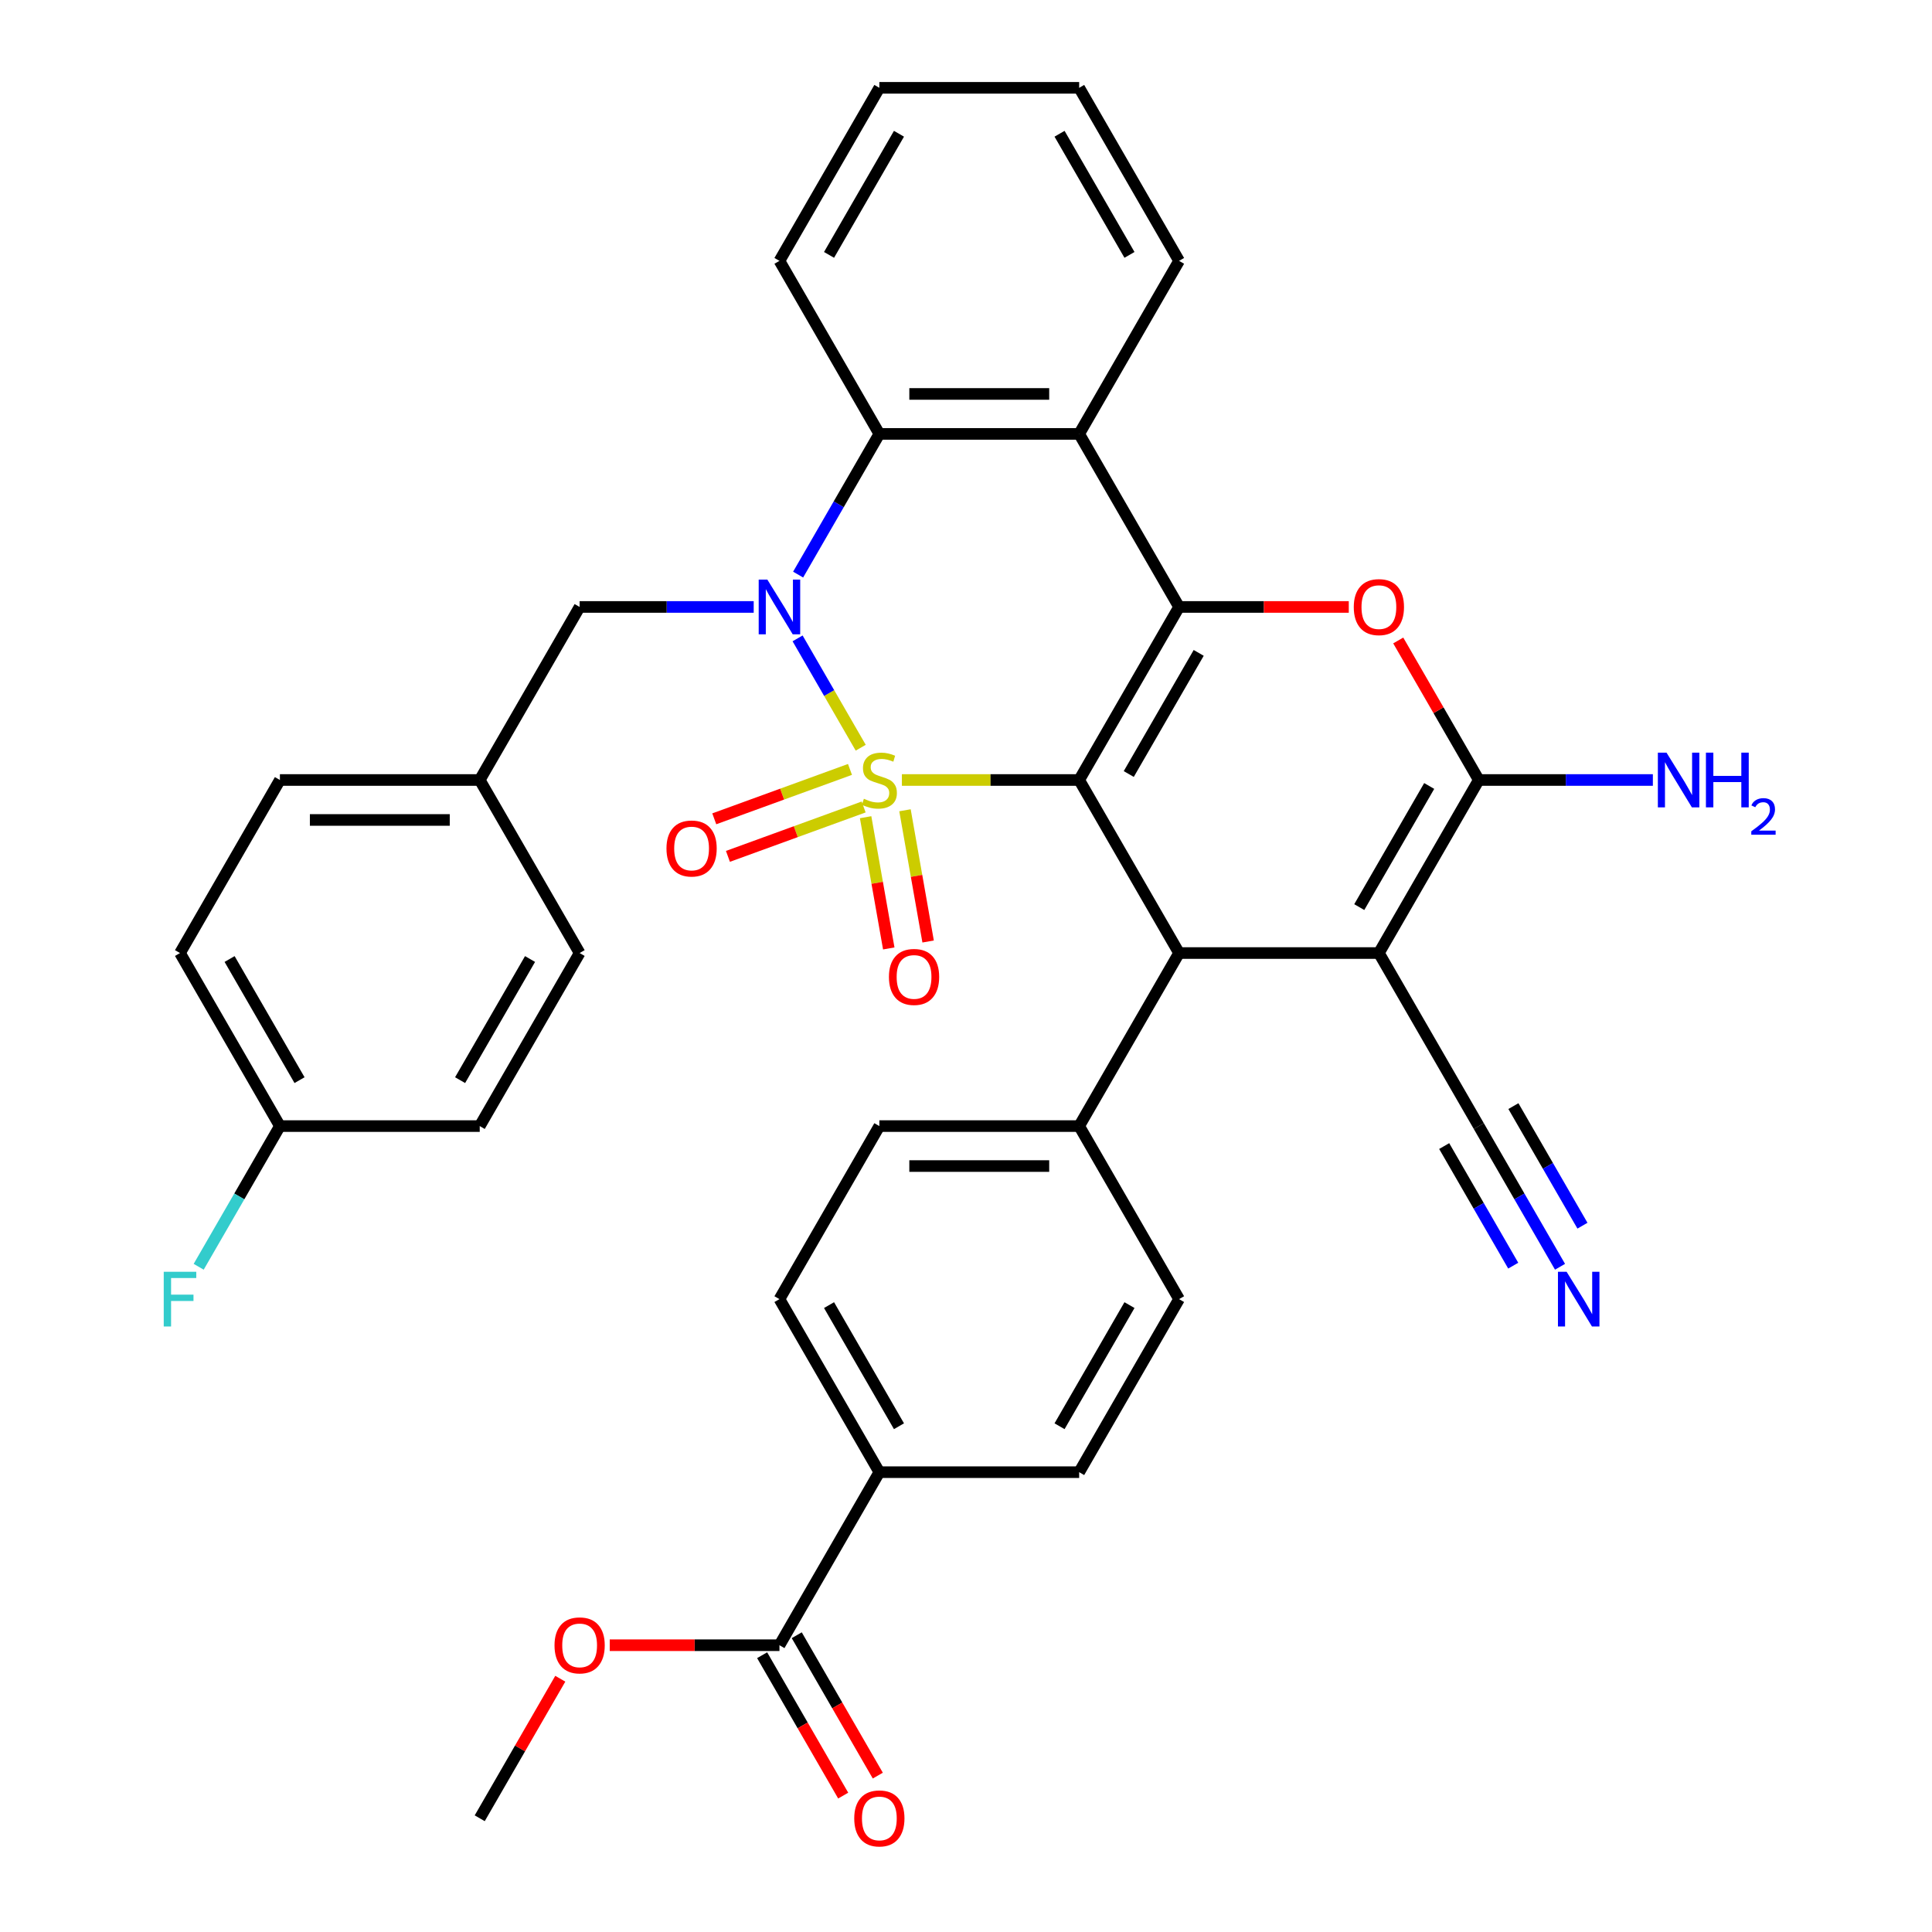 <?xml version='1.0' encoding='iso-8859-1'?>
<svg version='1.1' baseProfile='full'
              xmlns='http://www.w3.org/2000/svg'
                      xmlns:rdkit='http://www.rdkit.org/xml'
                      xmlns:xlink='http://www.w3.org/1999/xlink'
                  xml:space='preserve'
width='1000px' height='1000px' viewBox='0 0 1000 1000'>
<!-- END OF HEADER -->
<rect style='opacity:1.0;fill:#FFFFFF;stroke:none' width='1000' height='1000' x='0' y='0'> </rect>
<path class='bond-0' d='M 466.817,403.725 L 512.696,403.725' style='fill:none;fill-rule:evenodd;stroke:#CCCC00;stroke-width:6px;stroke-linecap:butt;stroke-linejoin:miter;stroke-opacity:1' />
<path class='bond-0' d='M 512.696,403.725 L 558.575,403.725' style='fill:none;fill-rule:evenodd;stroke:#000000;stroke-width:6px;stroke-linecap:butt;stroke-linejoin:miter;stroke-opacity:1' />
<path class='bond-1' d='M 445.506,387.019 L 429.168,358.72' style='fill:none;fill-rule:evenodd;stroke:#CCCC00;stroke-width:6px;stroke-linecap:butt;stroke-linejoin:miter;stroke-opacity:1' />
<path class='bond-1' d='M 429.168,358.72 L 412.829,330.421' style='fill:none;fill-rule:evenodd;stroke:#0000FF;stroke-width:6px;stroke-linecap:butt;stroke-linejoin:miter;stroke-opacity:1' />
<path class='bond-9' d='M 439.949,398.252 L 404.826,411.036' style='fill:none;fill-rule:evenodd;stroke:#CCCC00;stroke-width:6px;stroke-linecap:butt;stroke-linejoin:miter;stroke-opacity:1' />
<path class='bond-9' d='M 404.826,411.036 L 369.703,423.819' style='fill:none;fill-rule:evenodd;stroke:#FF0000;stroke-width:6px;stroke-linecap:butt;stroke-linejoin:miter;stroke-opacity:1' />
<path class='bond-9' d='M 447.023,417.689 L 411.9,430.473' style='fill:none;fill-rule:evenodd;stroke:#CCCC00;stroke-width:6px;stroke-linecap:butt;stroke-linejoin:miter;stroke-opacity:1' />
<path class='bond-9' d='M 411.9,430.473 L 376.777,443.257' style='fill:none;fill-rule:evenodd;stroke:#FF0000;stroke-width:6px;stroke-linecap:butt;stroke-linejoin:miter;stroke-opacity:1' />
<path class='bond-10' d='M 448.046,422.986 L 454.034,456.949' style='fill:none;fill-rule:evenodd;stroke:#CCCC00;stroke-width:6px;stroke-linecap:butt;stroke-linejoin:miter;stroke-opacity:1' />
<path class='bond-10' d='M 454.034,456.949 L 460.023,490.911' style='fill:none;fill-rule:evenodd;stroke:#FF0000;stroke-width:6px;stroke-linecap:butt;stroke-linejoin:miter;stroke-opacity:1' />
<path class='bond-10' d='M 468.416,419.394 L 474.405,453.357' style='fill:none;fill-rule:evenodd;stroke:#CCCC00;stroke-width:6px;stroke-linecap:butt;stroke-linejoin:miter;stroke-opacity:1' />
<path class='bond-10' d='M 474.405,453.357 L 480.393,487.319' style='fill:none;fill-rule:evenodd;stroke:#FF0000;stroke-width:6px;stroke-linecap:butt;stroke-linejoin:miter;stroke-opacity:1' />
<path class='bond-2' d='M 558.575,403.725 L 610.287,314.157' style='fill:none;fill-rule:evenodd;stroke:#000000;stroke-width:6px;stroke-linecap:butt;stroke-linejoin:miter;stroke-opacity:1' />
<path class='bond-2' d='M 584.245,400.632 L 620.444,337.935' style='fill:none;fill-rule:evenodd;stroke:#000000;stroke-width:6px;stroke-linecap:butt;stroke-linejoin:miter;stroke-opacity:1' />
<path class='bond-4' d='M 558.575,403.725 L 610.287,493.292' style='fill:none;fill-rule:evenodd;stroke:#000000;stroke-width:6px;stroke-linecap:butt;stroke-linejoin:miter;stroke-opacity:1' />
<path class='bond-8' d='M 413.108,297.412 L 434.13,261.001' style='fill:none;fill-rule:evenodd;stroke:#0000FF;stroke-width:6px;stroke-linecap:butt;stroke-linejoin:miter;stroke-opacity:1' />
<path class='bond-8' d='M 434.13,261.001 L 455.151,224.59' style='fill:none;fill-rule:evenodd;stroke:#000000;stroke-width:6px;stroke-linecap:butt;stroke-linejoin:miter;stroke-opacity:1' />
<path class='bond-13' d='M 390.114,314.157 L 345.065,314.157' style='fill:none;fill-rule:evenodd;stroke:#0000FF;stroke-width:6px;stroke-linecap:butt;stroke-linejoin:miter;stroke-opacity:1' />
<path class='bond-13' d='M 345.065,314.157 L 300.016,314.157' style='fill:none;fill-rule:evenodd;stroke:#000000;stroke-width:6px;stroke-linecap:butt;stroke-linejoin:miter;stroke-opacity:1' />
<path class='bond-6' d='M 610.287,314.157 L 654.206,314.157' style='fill:none;fill-rule:evenodd;stroke:#000000;stroke-width:6px;stroke-linecap:butt;stroke-linejoin:miter;stroke-opacity:1' />
<path class='bond-6' d='M 654.206,314.157 L 698.125,314.157' style='fill:none;fill-rule:evenodd;stroke:#FF0000;stroke-width:6px;stroke-linecap:butt;stroke-linejoin:miter;stroke-opacity:1' />
<path class='bond-36' d='M 610.287,314.157 L 558.575,224.59' style='fill:none;fill-rule:evenodd;stroke:#000000;stroke-width:6px;stroke-linecap:butt;stroke-linejoin:miter;stroke-opacity:1' />
<path class='bond-3' d='M 713.711,493.292 L 610.287,493.292' style='fill:none;fill-rule:evenodd;stroke:#000000;stroke-width:6px;stroke-linecap:butt;stroke-linejoin:miter;stroke-opacity:1' />
<path class='bond-5' d='M 713.711,493.292 L 765.423,403.725' style='fill:none;fill-rule:evenodd;stroke:#000000;stroke-width:6px;stroke-linecap:butt;stroke-linejoin:miter;stroke-opacity:1' />
<path class='bond-5' d='M 703.554,469.515 L 739.752,406.818' style='fill:none;fill-rule:evenodd;stroke:#000000;stroke-width:6px;stroke-linecap:butt;stroke-linejoin:miter;stroke-opacity:1' />
<path class='bond-11' d='M 713.711,493.292 L 765.423,582.86' style='fill:none;fill-rule:evenodd;stroke:#000000;stroke-width:6px;stroke-linecap:butt;stroke-linejoin:miter;stroke-opacity:1' />
<path class='bond-15' d='M 610.287,493.292 L 558.575,582.86' style='fill:none;fill-rule:evenodd;stroke:#000000;stroke-width:6px;stroke-linecap:butt;stroke-linejoin:miter;stroke-opacity:1' />
<path class='bond-17' d='M 765.423,403.725 L 810.472,403.725' style='fill:none;fill-rule:evenodd;stroke:#000000;stroke-width:6px;stroke-linecap:butt;stroke-linejoin:miter;stroke-opacity:1' />
<path class='bond-17' d='M 810.472,403.725 L 855.521,403.725' style='fill:none;fill-rule:evenodd;stroke:#0000FF;stroke-width:6px;stroke-linecap:butt;stroke-linejoin:miter;stroke-opacity:1' />
<path class='bond-37' d='M 765.423,403.725 L 744.574,367.614' style='fill:none;fill-rule:evenodd;stroke:#000000;stroke-width:6px;stroke-linecap:butt;stroke-linejoin:miter;stroke-opacity:1' />
<path class='bond-37' d='M 744.574,367.614 L 723.725,331.503' style='fill:none;fill-rule:evenodd;stroke:#FF0000;stroke-width:6px;stroke-linecap:butt;stroke-linejoin:miter;stroke-opacity:1' />
<path class='bond-7' d='M 558.575,224.59 L 455.151,224.59' style='fill:none;fill-rule:evenodd;stroke:#000000;stroke-width:6px;stroke-linecap:butt;stroke-linejoin:miter;stroke-opacity:1' />
<path class='bond-7' d='M 543.062,203.905 L 470.665,203.905' style='fill:none;fill-rule:evenodd;stroke:#000000;stroke-width:6px;stroke-linecap:butt;stroke-linejoin:miter;stroke-opacity:1' />
<path class='bond-26' d='M 558.575,224.59 L 610.287,135.022' style='fill:none;fill-rule:evenodd;stroke:#000000;stroke-width:6px;stroke-linecap:butt;stroke-linejoin:miter;stroke-opacity:1' />
<path class='bond-28' d='M 455.151,224.59 L 403.44,135.022' style='fill:none;fill-rule:evenodd;stroke:#000000;stroke-width:6px;stroke-linecap:butt;stroke-linejoin:miter;stroke-opacity:1' />
<path class='bond-12' d='M 765.423,582.86 L 786.444,619.271' style='fill:none;fill-rule:evenodd;stroke:#000000;stroke-width:6px;stroke-linecap:butt;stroke-linejoin:miter;stroke-opacity:1' />
<path class='bond-12' d='M 786.444,619.271 L 807.466,655.682' style='fill:none;fill-rule:evenodd;stroke:#0000FF;stroke-width:6px;stroke-linecap:butt;stroke-linejoin:miter;stroke-opacity:1' />
<path class='bond-12' d='M 747.509,593.202 L 765.378,624.152' style='fill:none;fill-rule:evenodd;stroke:#000000;stroke-width:6px;stroke-linecap:butt;stroke-linejoin:miter;stroke-opacity:1' />
<path class='bond-12' d='M 765.378,624.152 L 783.246,655.101' style='fill:none;fill-rule:evenodd;stroke:#0000FF;stroke-width:6px;stroke-linecap:butt;stroke-linejoin:miter;stroke-opacity:1' />
<path class='bond-12' d='M 783.336,572.518 L 801.205,603.467' style='fill:none;fill-rule:evenodd;stroke:#000000;stroke-width:6px;stroke-linecap:butt;stroke-linejoin:miter;stroke-opacity:1' />
<path class='bond-12' d='M 801.205,603.467 L 819.073,634.416' style='fill:none;fill-rule:evenodd;stroke:#0000FF;stroke-width:6px;stroke-linecap:butt;stroke-linejoin:miter;stroke-opacity:1' />
<path class='bond-23' d='M 300.016,314.157 L 248.304,403.725' style='fill:none;fill-rule:evenodd;stroke:#000000;stroke-width:6px;stroke-linecap:butt;stroke-linejoin:miter;stroke-opacity:1' />
<path class='bond-14' d='M 403.44,851.563 L 455.151,761.995' style='fill:none;fill-rule:evenodd;stroke:#000000;stroke-width:6px;stroke-linecap:butt;stroke-linejoin:miter;stroke-opacity:1' />
<path class='bond-18' d='M 394.483,856.734 L 415.459,893.065' style='fill:none;fill-rule:evenodd;stroke:#000000;stroke-width:6px;stroke-linecap:butt;stroke-linejoin:miter;stroke-opacity:1' />
<path class='bond-18' d='M 415.459,893.065 L 436.434,929.396' style='fill:none;fill-rule:evenodd;stroke:#FF0000;stroke-width:6px;stroke-linecap:butt;stroke-linejoin:miter;stroke-opacity:1' />
<path class='bond-18' d='M 412.396,846.391 L 433.372,882.722' style='fill:none;fill-rule:evenodd;stroke:#000000;stroke-width:6px;stroke-linecap:butt;stroke-linejoin:miter;stroke-opacity:1' />
<path class='bond-18' d='M 433.372,882.722 L 454.348,919.053' style='fill:none;fill-rule:evenodd;stroke:#FF0000;stroke-width:6px;stroke-linecap:butt;stroke-linejoin:miter;stroke-opacity:1' />
<path class='bond-25' d='M 403.44,851.563 L 359.521,851.563' style='fill:none;fill-rule:evenodd;stroke:#000000;stroke-width:6px;stroke-linecap:butt;stroke-linejoin:miter;stroke-opacity:1' />
<path class='bond-25' d='M 359.521,851.563 L 315.601,851.563' style='fill:none;fill-rule:evenodd;stroke:#FF0000;stroke-width:6px;stroke-linecap:butt;stroke-linejoin:miter;stroke-opacity:1' />
<path class='bond-19' d='M 558.575,582.86 L 610.287,672.427' style='fill:none;fill-rule:evenodd;stroke:#000000;stroke-width:6px;stroke-linecap:butt;stroke-linejoin:miter;stroke-opacity:1' />
<path class='bond-20' d='M 558.575,582.86 L 455.151,582.86' style='fill:none;fill-rule:evenodd;stroke:#000000;stroke-width:6px;stroke-linecap:butt;stroke-linejoin:miter;stroke-opacity:1' />
<path class='bond-20' d='M 543.062,603.545 L 470.665,603.545' style='fill:none;fill-rule:evenodd;stroke:#000000;stroke-width:6px;stroke-linecap:butt;stroke-linejoin:miter;stroke-opacity:1' />
<path class='bond-16' d='M 455.151,761.995 L 403.44,672.427' style='fill:none;fill-rule:evenodd;stroke:#000000;stroke-width:6px;stroke-linecap:butt;stroke-linejoin:miter;stroke-opacity:1' />
<path class='bond-16' d='M 465.308,738.218 L 429.11,675.52' style='fill:none;fill-rule:evenodd;stroke:#000000;stroke-width:6px;stroke-linecap:butt;stroke-linejoin:miter;stroke-opacity:1' />
<path class='bond-40' d='M 455.151,761.995 L 558.575,761.995' style='fill:none;fill-rule:evenodd;stroke:#000000;stroke-width:6px;stroke-linecap:butt;stroke-linejoin:miter;stroke-opacity:1' />
<path class='bond-22' d='M 610.287,672.427 L 558.575,761.995' style='fill:none;fill-rule:evenodd;stroke:#000000;stroke-width:6px;stroke-linecap:butt;stroke-linejoin:miter;stroke-opacity:1' />
<path class='bond-22' d='M 584.617,675.52 L 548.418,738.218' style='fill:none;fill-rule:evenodd;stroke:#000000;stroke-width:6px;stroke-linecap:butt;stroke-linejoin:miter;stroke-opacity:1' />
<path class='bond-21' d='M 455.151,582.86 L 403.44,672.427' style='fill:none;fill-rule:evenodd;stroke:#000000;stroke-width:6px;stroke-linecap:butt;stroke-linejoin:miter;stroke-opacity:1' />
<path class='bond-29' d='M 248.304,403.725 L 300.016,493.292' style='fill:none;fill-rule:evenodd;stroke:#000000;stroke-width:6px;stroke-linecap:butt;stroke-linejoin:miter;stroke-opacity:1' />
<path class='bond-30' d='M 248.304,403.725 L 144.88,403.725' style='fill:none;fill-rule:evenodd;stroke:#000000;stroke-width:6px;stroke-linecap:butt;stroke-linejoin:miter;stroke-opacity:1' />
<path class='bond-30' d='M 232.79,424.41 L 160.394,424.41' style='fill:none;fill-rule:evenodd;stroke:#000000;stroke-width:6px;stroke-linecap:butt;stroke-linejoin:miter;stroke-opacity:1' />
<path class='bond-24' d='M 144.88,582.86 L 93.168,493.292' style='fill:none;fill-rule:evenodd;stroke:#000000;stroke-width:6px;stroke-linecap:butt;stroke-linejoin:miter;stroke-opacity:1' />
<path class='bond-24' d='M 155.037,559.082 L 118.839,496.385' style='fill:none;fill-rule:evenodd;stroke:#000000;stroke-width:6px;stroke-linecap:butt;stroke-linejoin:miter;stroke-opacity:1' />
<path class='bond-27' d='M 144.88,582.86 L 123.858,619.271' style='fill:none;fill-rule:evenodd;stroke:#000000;stroke-width:6px;stroke-linecap:butt;stroke-linejoin:miter;stroke-opacity:1' />
<path class='bond-27' d='M 123.858,619.271 L 102.837,655.682' style='fill:none;fill-rule:evenodd;stroke:#33CCCC;stroke-width:6px;stroke-linecap:butt;stroke-linejoin:miter;stroke-opacity:1' />
<path class='bond-38' d='M 144.88,582.86 L 248.304,582.86' style='fill:none;fill-rule:evenodd;stroke:#000000;stroke-width:6px;stroke-linecap:butt;stroke-linejoin:miter;stroke-opacity:1' />
<path class='bond-33' d='M 290.001,868.908 L 269.153,905.019' style='fill:none;fill-rule:evenodd;stroke:#FF0000;stroke-width:6px;stroke-linecap:butt;stroke-linejoin:miter;stroke-opacity:1' />
<path class='bond-33' d='M 269.153,905.019 L 248.304,941.13' style='fill:none;fill-rule:evenodd;stroke:#000000;stroke-width:6px;stroke-linecap:butt;stroke-linejoin:miter;stroke-opacity:1' />
<path class='bond-39' d='M 610.287,135.022 L 558.575,45.455' style='fill:none;fill-rule:evenodd;stroke:#000000;stroke-width:6px;stroke-linecap:butt;stroke-linejoin:miter;stroke-opacity:1' />
<path class='bond-39' d='M 584.617,131.929 L 548.418,69.232' style='fill:none;fill-rule:evenodd;stroke:#000000;stroke-width:6px;stroke-linecap:butt;stroke-linejoin:miter;stroke-opacity:1' />
<path class='bond-35' d='M 403.44,135.022 L 455.151,45.455' style='fill:none;fill-rule:evenodd;stroke:#000000;stroke-width:6px;stroke-linecap:butt;stroke-linejoin:miter;stroke-opacity:1' />
<path class='bond-35' d='M 429.11,131.929 L 465.308,69.232' style='fill:none;fill-rule:evenodd;stroke:#000000;stroke-width:6px;stroke-linecap:butt;stroke-linejoin:miter;stroke-opacity:1' />
<path class='bond-32' d='M 300.016,493.292 L 248.304,582.86' style='fill:none;fill-rule:evenodd;stroke:#000000;stroke-width:6px;stroke-linecap:butt;stroke-linejoin:miter;stroke-opacity:1' />
<path class='bond-32' d='M 274.346,496.385 L 238.147,559.082' style='fill:none;fill-rule:evenodd;stroke:#000000;stroke-width:6px;stroke-linecap:butt;stroke-linejoin:miter;stroke-opacity:1' />
<path class='bond-31' d='M 144.88,403.725 L 93.168,493.292' style='fill:none;fill-rule:evenodd;stroke:#000000;stroke-width:6px;stroke-linecap:butt;stroke-linejoin:miter;stroke-opacity:1' />
<path class='bond-34' d='M 558.575,45.455 L 455.151,45.455' style='fill:none;fill-rule:evenodd;stroke:#000000;stroke-width:6px;stroke-linecap:butt;stroke-linejoin:miter;stroke-opacity:1' />
<path  class='atom-0' d='M 447.151 413.445
Q 447.471 413.565, 448.791 414.125
Q 450.111 414.685, 451.551 415.045
Q 453.031 415.365, 454.471 415.365
Q 457.151 415.365, 458.711 414.085
Q 460.271 412.765, 460.271 410.485
Q 460.271 408.925, 459.471 407.965
Q 458.711 407.005, 457.511 406.485
Q 456.311 405.965, 454.311 405.365
Q 451.791 404.605, 450.271 403.885
Q 448.791 403.165, 447.711 401.645
Q 446.671 400.125, 446.671 397.565
Q 446.671 394.005, 449.071 391.805
Q 451.511 389.605, 456.311 389.605
Q 459.591 389.605, 463.311 391.165
L 462.391 394.245
Q 458.991 392.845, 456.431 392.845
Q 453.671 392.845, 452.151 394.005
Q 450.631 395.125, 450.671 397.085
Q 450.671 398.605, 451.431 399.525
Q 452.231 400.445, 453.351 400.965
Q 454.511 401.485, 456.431 402.085
Q 458.991 402.885, 460.511 403.685
Q 462.031 404.485, 463.111 406.125
Q 464.231 407.725, 464.231 410.485
Q 464.231 414.405, 461.591 416.525
Q 458.991 418.605, 454.631 418.605
Q 452.111 418.605, 450.191 418.045
Q 448.311 417.525, 446.071 416.605
L 447.151 413.445
' fill='#CCCC00'/>
<path  class='atom-2' d='M 397.18 299.997
L 406.46 314.997
Q 407.38 316.477, 408.86 319.157
Q 410.34 321.837, 410.42 321.997
L 410.42 299.997
L 414.18 299.997
L 414.18 328.317
L 410.3 328.317
L 400.34 311.917
Q 399.18 309.997, 397.94 307.797
Q 396.74 305.597, 396.38 304.917
L 396.38 328.317
L 392.7 328.317
L 392.7 299.997
L 397.18 299.997
' fill='#0000FF'/>
<path  class='atom-7' d='M 700.711 314.237
Q 700.711 307.437, 704.071 303.637
Q 707.431 299.837, 713.711 299.837
Q 719.991 299.837, 723.351 303.637
Q 726.711 307.437, 726.711 314.237
Q 726.711 321.117, 723.311 325.037
Q 719.911 328.917, 713.711 328.917
Q 707.471 328.917, 704.071 325.037
Q 700.711 321.157, 700.711 314.237
M 713.711 325.717
Q 718.031 325.717, 720.351 322.837
Q 722.711 319.917, 722.711 314.237
Q 722.711 308.677, 720.351 305.877
Q 718.031 303.037, 713.711 303.037
Q 709.391 303.037, 707.031 305.837
Q 704.711 308.637, 704.711 314.237
Q 704.711 319.957, 707.031 322.837
Q 709.391 325.717, 713.711 325.717
' fill='#FF0000'/>
<path  class='atom-10' d='M 344.965 439.178
Q 344.965 432.378, 348.325 428.578
Q 351.685 424.778, 357.965 424.778
Q 364.245 424.778, 367.605 428.578
Q 370.965 432.378, 370.965 439.178
Q 370.965 446.058, 367.565 449.978
Q 364.165 453.858, 357.965 453.858
Q 351.725 453.858, 348.325 449.978
Q 344.965 446.098, 344.965 439.178
M 357.965 450.658
Q 362.285 450.658, 364.605 447.778
Q 366.965 444.858, 366.965 439.178
Q 366.965 433.618, 364.605 430.818
Q 362.285 427.978, 357.965 427.978
Q 353.645 427.978, 351.285 430.778
Q 348.965 433.578, 348.965 439.178
Q 348.965 444.898, 351.285 447.778
Q 353.645 450.658, 357.965 450.658
' fill='#FF0000'/>
<path  class='atom-11' d='M 460.111 505.657
Q 460.111 498.857, 463.471 495.057
Q 466.831 491.257, 473.111 491.257
Q 479.391 491.257, 482.751 495.057
Q 486.111 498.857, 486.111 505.657
Q 486.111 512.537, 482.711 516.457
Q 479.311 520.337, 473.111 520.337
Q 466.871 520.337, 463.471 516.457
Q 460.111 512.577, 460.111 505.657
M 473.111 517.137
Q 477.431 517.137, 479.751 514.257
Q 482.111 511.337, 482.111 505.657
Q 482.111 500.097, 479.751 497.297
Q 477.431 494.457, 473.111 494.457
Q 468.791 494.457, 466.431 497.257
Q 464.111 500.057, 464.111 505.657
Q 464.111 511.377, 466.431 514.257
Q 468.791 517.137, 473.111 517.137
' fill='#FF0000'/>
<path  class='atom-13' d='M 810.874 658.267
L 820.154 673.267
Q 821.074 674.747, 822.554 677.427
Q 824.034 680.107, 824.114 680.267
L 824.114 658.267
L 827.874 658.267
L 827.874 686.587
L 823.994 686.587
L 814.034 670.187
Q 812.874 668.267, 811.634 666.067
Q 810.434 663.867, 810.074 663.187
L 810.074 686.587
L 806.394 686.587
L 806.394 658.267
L 810.874 658.267
' fill='#0000FF'/>
<path  class='atom-18' d='M 862.586 389.565
L 871.866 404.565
Q 872.786 406.045, 874.266 408.725
Q 875.746 411.405, 875.826 411.565
L 875.826 389.565
L 879.586 389.565
L 879.586 417.885
L 875.706 417.885
L 865.746 401.485
Q 864.586 399.565, 863.346 397.365
Q 862.146 395.165, 861.786 394.485
L 861.786 417.885
L 858.106 417.885
L 858.106 389.565
L 862.586 389.565
' fill='#0000FF'/>
<path  class='atom-18' d='M 882.986 389.565
L 886.826 389.565
L 886.826 401.605
L 901.306 401.605
L 901.306 389.565
L 905.146 389.565
L 905.146 417.885
L 901.306 417.885
L 901.306 404.805
L 886.826 404.805
L 886.826 417.885
L 882.986 417.885
L 882.986 389.565
' fill='#0000FF'/>
<path  class='atom-18' d='M 906.519 416.891
Q 907.205 415.122, 908.842 414.146
Q 910.479 413.142, 912.749 413.142
Q 915.574 413.142, 917.158 414.674
Q 918.742 416.205, 918.742 418.924
Q 918.742 421.696, 916.683 424.283
Q 914.65 426.87, 910.426 429.933
L 919.059 429.933
L 919.059 432.045
L 906.466 432.045
L 906.466 430.276
Q 909.951 427.794, 912.01 425.946
Q 914.096 424.098, 915.099 422.435
Q 916.102 420.772, 916.102 419.056
Q 916.102 417.261, 915.205 416.258
Q 914.307 415.254, 912.749 415.254
Q 911.245 415.254, 910.241 415.862
Q 909.238 416.469, 908.525 417.815
L 906.519 416.891
' fill='#0000FF'/>
<path  class='atom-19' d='M 442.151 941.21
Q 442.151 934.41, 445.511 930.61
Q 448.871 926.81, 455.151 926.81
Q 461.431 926.81, 464.791 930.61
Q 468.151 934.41, 468.151 941.21
Q 468.151 948.09, 464.751 952.01
Q 461.351 955.89, 455.151 955.89
Q 448.911 955.89, 445.511 952.01
Q 442.151 948.13, 442.151 941.21
M 455.151 952.69
Q 459.471 952.69, 461.791 949.81
Q 464.151 946.89, 464.151 941.21
Q 464.151 935.65, 461.791 932.85
Q 459.471 930.01, 455.151 930.01
Q 450.831 930.01, 448.471 932.81
Q 446.151 935.61, 446.151 941.21
Q 446.151 946.93, 448.471 949.81
Q 450.831 952.69, 455.151 952.69
' fill='#FF0000'/>
<path  class='atom-26' d='M 287.016 851.643
Q 287.016 844.843, 290.376 841.043
Q 293.736 837.243, 300.016 837.243
Q 306.296 837.243, 309.656 841.043
Q 313.016 844.843, 313.016 851.643
Q 313.016 858.523, 309.616 862.443
Q 306.216 866.323, 300.016 866.323
Q 293.776 866.323, 290.376 862.443
Q 287.016 858.563, 287.016 851.643
M 300.016 863.123
Q 304.336 863.123, 306.656 860.243
Q 309.016 857.323, 309.016 851.643
Q 309.016 846.083, 306.656 843.283
Q 304.336 840.443, 300.016 840.443
Q 295.696 840.443, 293.336 843.243
Q 291.016 846.043, 291.016 851.643
Q 291.016 857.363, 293.336 860.243
Q 295.696 863.123, 300.016 863.123
' fill='#FF0000'/>
<path  class='atom-28' d='M 84.748 658.267
L 101.588 658.267
L 101.588 661.507
L 88.548 661.507
L 88.548 670.107
L 100.148 670.107
L 100.148 673.387
L 88.548 673.387
L 88.548 686.587
L 84.748 686.587
L 84.748 658.267
' fill='#33CCCC'/>
</svg>
